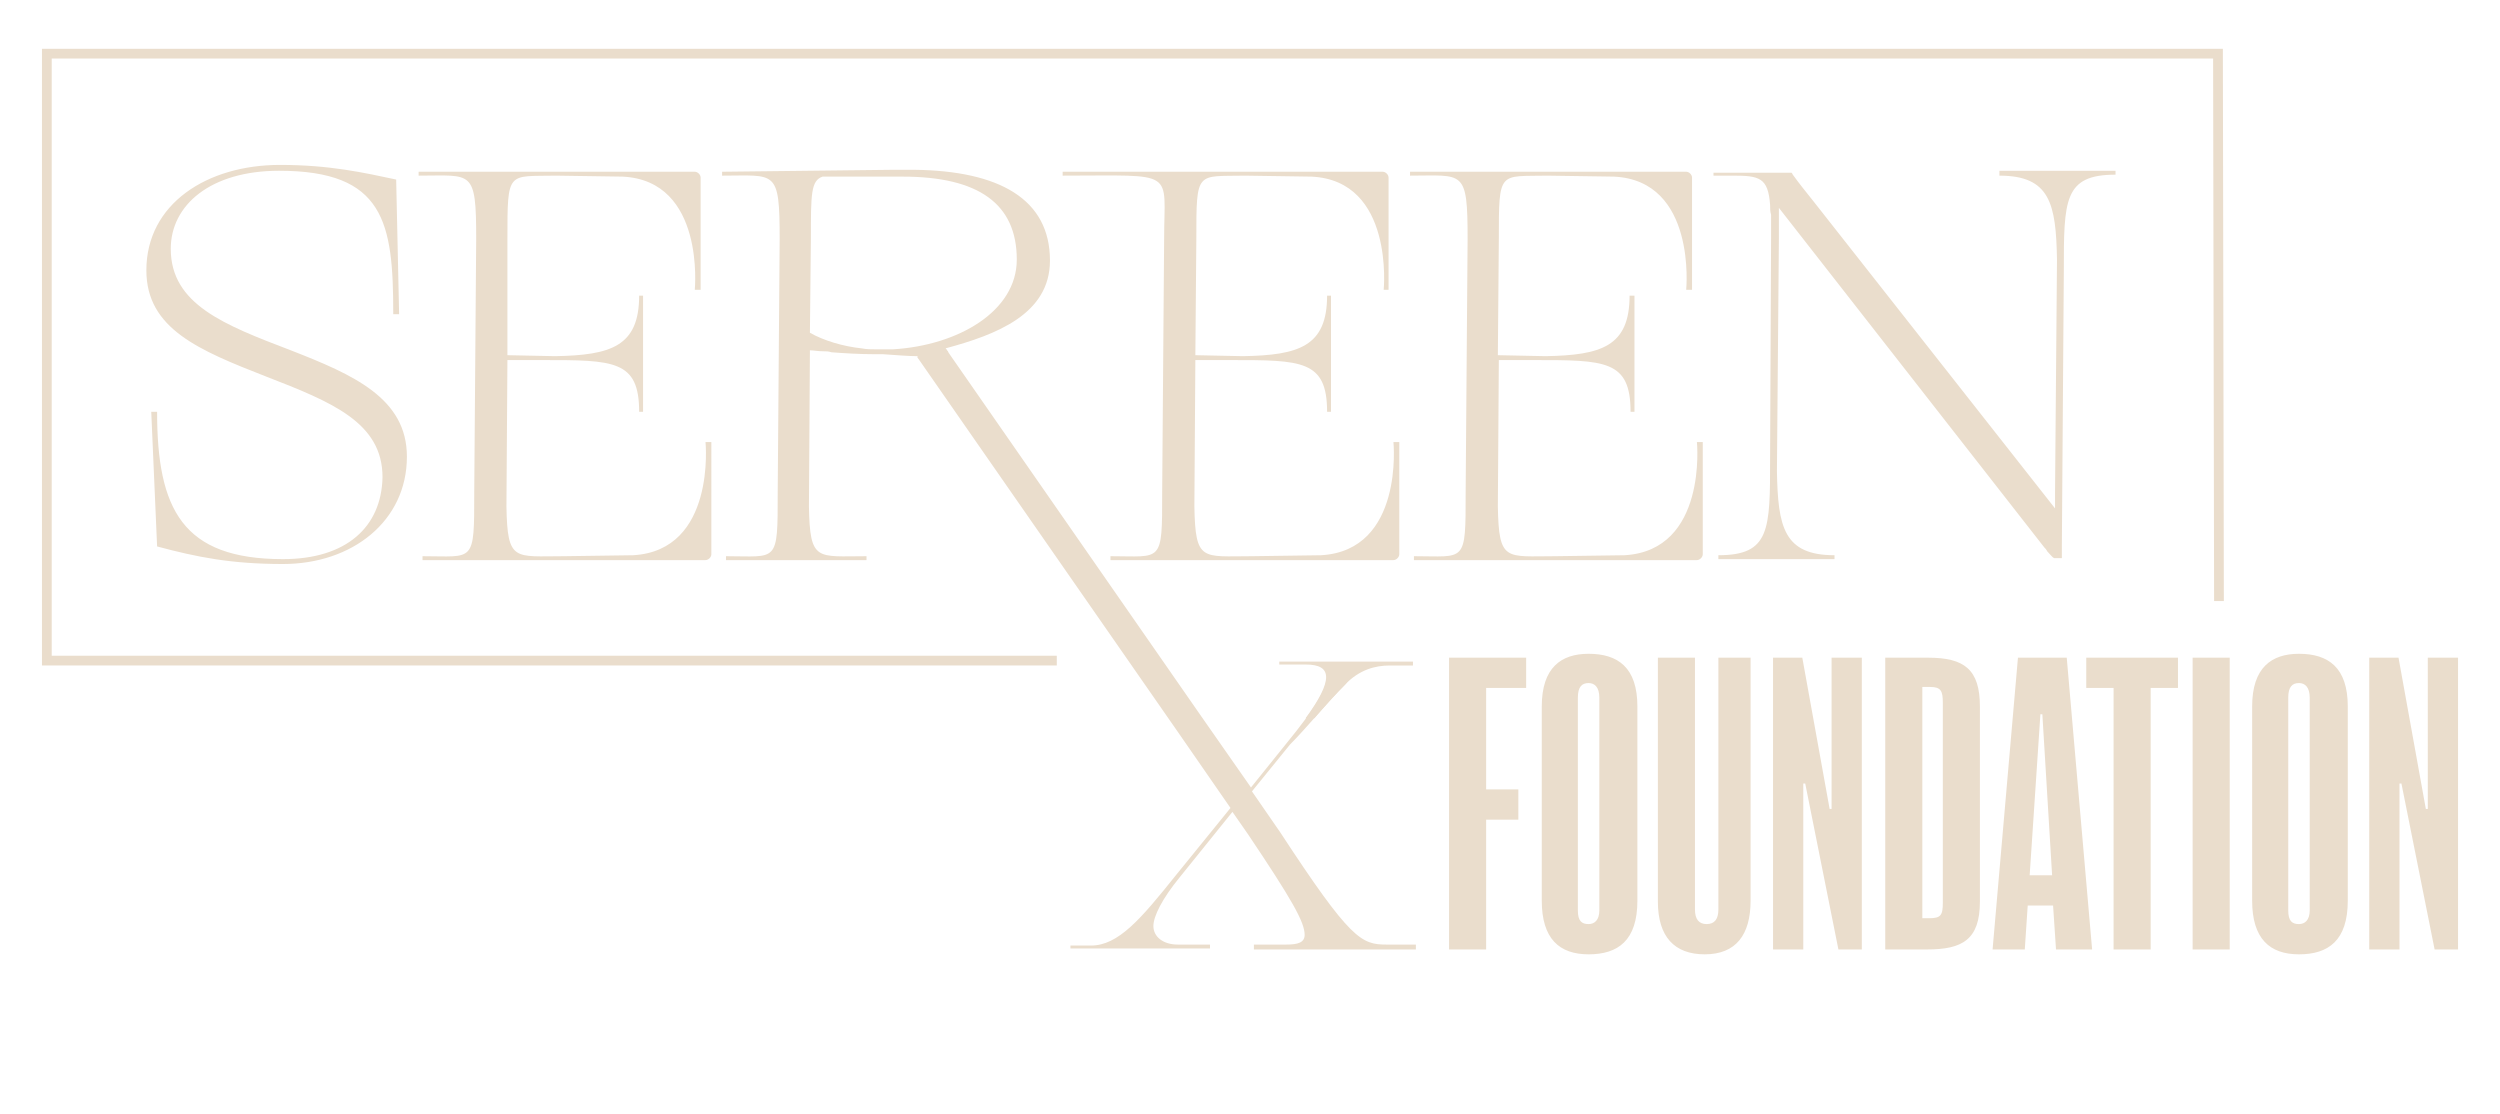 <svg version="1.1" id="Layer_1" xmlns="http://www.w3.org/2000/svg" x="0" y="0" viewBox="0 0 256.2 114.2" xml:space="preserve"><style>.st0{fill:#eaddcc}</style><path class="st0" d="M156.4 70.5h-4.1v10.4h3.3V84h-3.3v13.3h-3.8V67.4h7.9v3.1zm1.6 21.8V72.4c0-4 2-5.4 4.8-5.4 3 0 5 1.4 5 5.4v19.9c0 4.1-2 5.5-5 5.5s-4.8-1.6-4.8-5.5zm5.9 1V71.5c0-1.1-.5-1.5-1.1-1.5-.7 0-1.1.4-1.1 1.5v21.8c0 1.1.4 1.4 1.1 1.4.6 0 1.1-.4 1.1-1.4zm15.5-1c0 3.5-1.5 5.5-4.7 5.5-3.1 0-4.8-1.8-4.8-5.4v-25h3.8v25.8c0 1 .4 1.5 1.2 1.5.8 0 1.2-.5 1.2-1.5V67.4h3.3v24.9zm11.4 5h-2.4l-3.4-17h-.2v17h-3.1V67.4h3l2.8 15.5h.2V67.4h3.1v29.9zm12.1-4.9c0 3.9-1.8 4.9-5.4 4.9h-4.3V67.4h4.4c3.7 0 5.3 1.2 5.3 5v20zM199.1 72c0-1.2-.2-1.6-1.3-1.6h-.8v23.7h.7c1.2 0 1.4-.3 1.4-1.6V72zm5.1 25.3l2.6-29.9h5l2.6 29.9h-3.7l-.3-4.5h-2.6l-.3 4.5h-3.3zm3.8-7.6h2.3l-1-16.5h-.2L208 89.7zm15.2-19.2h-2.8v26.8h-3.8V70.5h-2.8v-3.1h9.4v3.1zm5.3 26.8h-3.8V67.4h3.8v29.9zm2.3-5V72.4c0-4 2-5.4 4.8-5.4 3 0 5 1.4 5 5.4v19.9c0 4.1-2 5.5-5 5.5s-4.8-1.6-4.8-5.5zm5.9 1V71.5c0-1.1-.5-1.5-1.1-1.5-.7 0-1.1.4-1.1 1.5v21.8c0 1.1.4 1.4 1.1 1.4.6 0 1.1-.4 1.1-1.4zm15.2 4h-2.4l-3.4-17h-.2v17h-3.1V67.4h3l2.8 15.5h.2V67.4h3.1v29.9zM108.3 68.2H4.3V5h223.5v.5l.1 56.1h-1L226.8 6H5.3v61.2h103z"/><path class="st0" d="M29 57.3c-10.3 0-12.9-5.1-12.9-15.1h-.6l.6 13.8c4.1 1.1 7.6 1.8 12.9 1.8 7.1 0 12.7-4.4 12.7-11 0-6-5.5-8.4-11.9-10.9-6.8-2.6-12.3-4.7-12.3-10.4 0-4.5 4.1-8 11.1-8 10.8 0 11.7 5.3 11.7 14.6v.1h.6v-.1l-.3-13.7c-3.3-.7-6.8-1.5-11.9-1.5-7.5 0-13.7 4-13.7 10.8 0 6 5.4 8.2 12.3 10.9 6.7 2.6 11.9 4.7 11.9 10.3-.1 5.1-3.7 8.4-10.2 8.4zm19.6-6.8c0 7.3 0 6.5-5.3 6.5v.4h29c.3 0 .6-.3.6-.6V45.3h-.6s1.1 11.1-7.4 11.6l-7.1.1c-5.1 0-5.8.6-5.9-5.1l.1-15h3.6c7.3 0 9.9 0 9.9 5.3h.4V30.3h-.4c0 5.2-2.9 6.1-8.6 6.2l-4.9-.1V24.5c0-7.1 0-6.4 5-6.5l6.8.1c8.5.4 7.4 11.6 7.4 11.6h.6V18.2c0-.3-.3-.6-.6-.6H42.9v.4c5.5 0 5.9-.7 5.9 6.5l-.2 26zm93.7-20.8V18.2c0-.3-.3-.6-.6-.6h-32.8v.4c11.8 0 10.4-.7 10.4 6.5l-.2 26c0 7.3 0 6.5-5.3 6.5v.4h29c.3 0 .6-.3.6-.6V45.3h-.6s1.1 11.1-7.4 11.6l-7.1.1c-5.1 0-5.8.6-5.9-5.1l.1-15h3.6c7.3 0 9.9 0 9.9 5.3h.4V30.3h-.4c0 5.2-2.9 6.1-8.6 6.2l-4.9-.1.1-11.9c0-7.1 0-6.4 5-6.5l6.8.1c8.5.4 7.4 11.6 7.4 11.6h.5zm31.1 0V18.2c0-.3-.3-.6-.6-.6h-28.3v.4c5.5 0 5.9-.7 5.9 6.5l-.2 26c0 7.3 0 6.5-5.3 6.5v.4h29c.3 0 .6-.3.6-.6V45.3h-.6s1.1 11.1-7.4 11.6l-7.1.1c-5.1 0-5.8.6-5.9-5.1l.1-15h3.6c7.3 0 9.9 0 9.9 5.3h.4V30.3h-.5c0 5.2-2.9 6.1-8.6 6.2l-4.9-.1.1-11.9c0-7.1 0-6.4 5-6.5l6.8.1c8.5.4 7.4 11.6 7.4 11.6h.6zm37.2 22.4l-24.7-31.4c-.8-1-1.6-2-2.1-2.7-.1-.1-.1-.2-.2-.3h-8v.3h2c2.7 0 3.6.2 3.8 3 0 .3 0 .7.1 1v2.5l-.1 22.5c0 7.3 0 9.9-5.3 9.9v.4H188v-.4c-5.2 0-5.8-2.9-5.9-8.6l.2-23.9v-3.1l27.2 34.8c.1.1.2.2.3.4.3.3.5.6.7.7h.8v-1.4l.2-28c0-7.3 0-9.9 5.3-9.9v-.4h-11.9v.5c5.2 0 5.8 2.9 5.9 8.6l-.2 23.9v1.6z"/><path class="st0" d="M137.9 70.1c1.2-1.2-1.9-1.4-1.9-.8 0 1.3-1.4 3.5-4.1 6.8l-3.7 4.6-5.1-7.3-26.2-37.7-2.9.9L120.7 75l5.4 7.8-5.6 6.9c-3.6 4.5-5.9 7.2-8.7 7.2h-2.1v.3H124v-.4h-3.3c-1.5 0-2.5-.8-2.5-1.9 0-1 .9-2.8 2.7-5l5.4-6.7 1.6 2.3c4.5 6.7 5.8 9 5.8 10.3 0 .8-.7 1-1.9 1h-3.3v.5h16.6v-.5h-3c-2.6 0-3.7-.5-10.9-11.5l-2.9-4.2 3.9-4.8c1.6-1.6 3.9-4.4 5.7-6.2z"/><path class="st0" d="M97.2 36.1l-.3-.4c5.2-1.4 10.7-3.5 10.7-9 0-6.3-5.2-9.2-13.9-9.3h-2.2l-17.5.2v.4c5.5 0 5.9-.7 5.9 6.5l-.2 26c0 7.3 0 6.5-5.3 6.5v.4h14.4V57c-5.1 0-5.8.6-5.9-5.1l.1-16c.4 0 .8.1 1.4.1.3 0 .5 0 .8.1 1.3.1 2.9.2 4.5.2h.8c1.4.1 2.7.2 3.5.2l.2.3 3-.7zm-7-.3h-.4c-.5 0-1 0-1.5-.1-1.9-.2-3.9-.8-5.3-1.6l.1-9.7c0-4.5 0-5.9 1.2-6.3h8.2c7.8 0 11.7 2.8 11.7 8.5 0 5.3-6 8.8-12.7 9.2h-1.3zm40.9 31.9v.4h2.7c1.4 0 2.1.4 2.1 1.3s-.7 2.3-2.1 4.2h.9c1-1.2 2.2-2.5 3.1-3.4 1.5-1.6 3.2-2 4.6-2h2.4v-.4h-13.7z"/></svg>